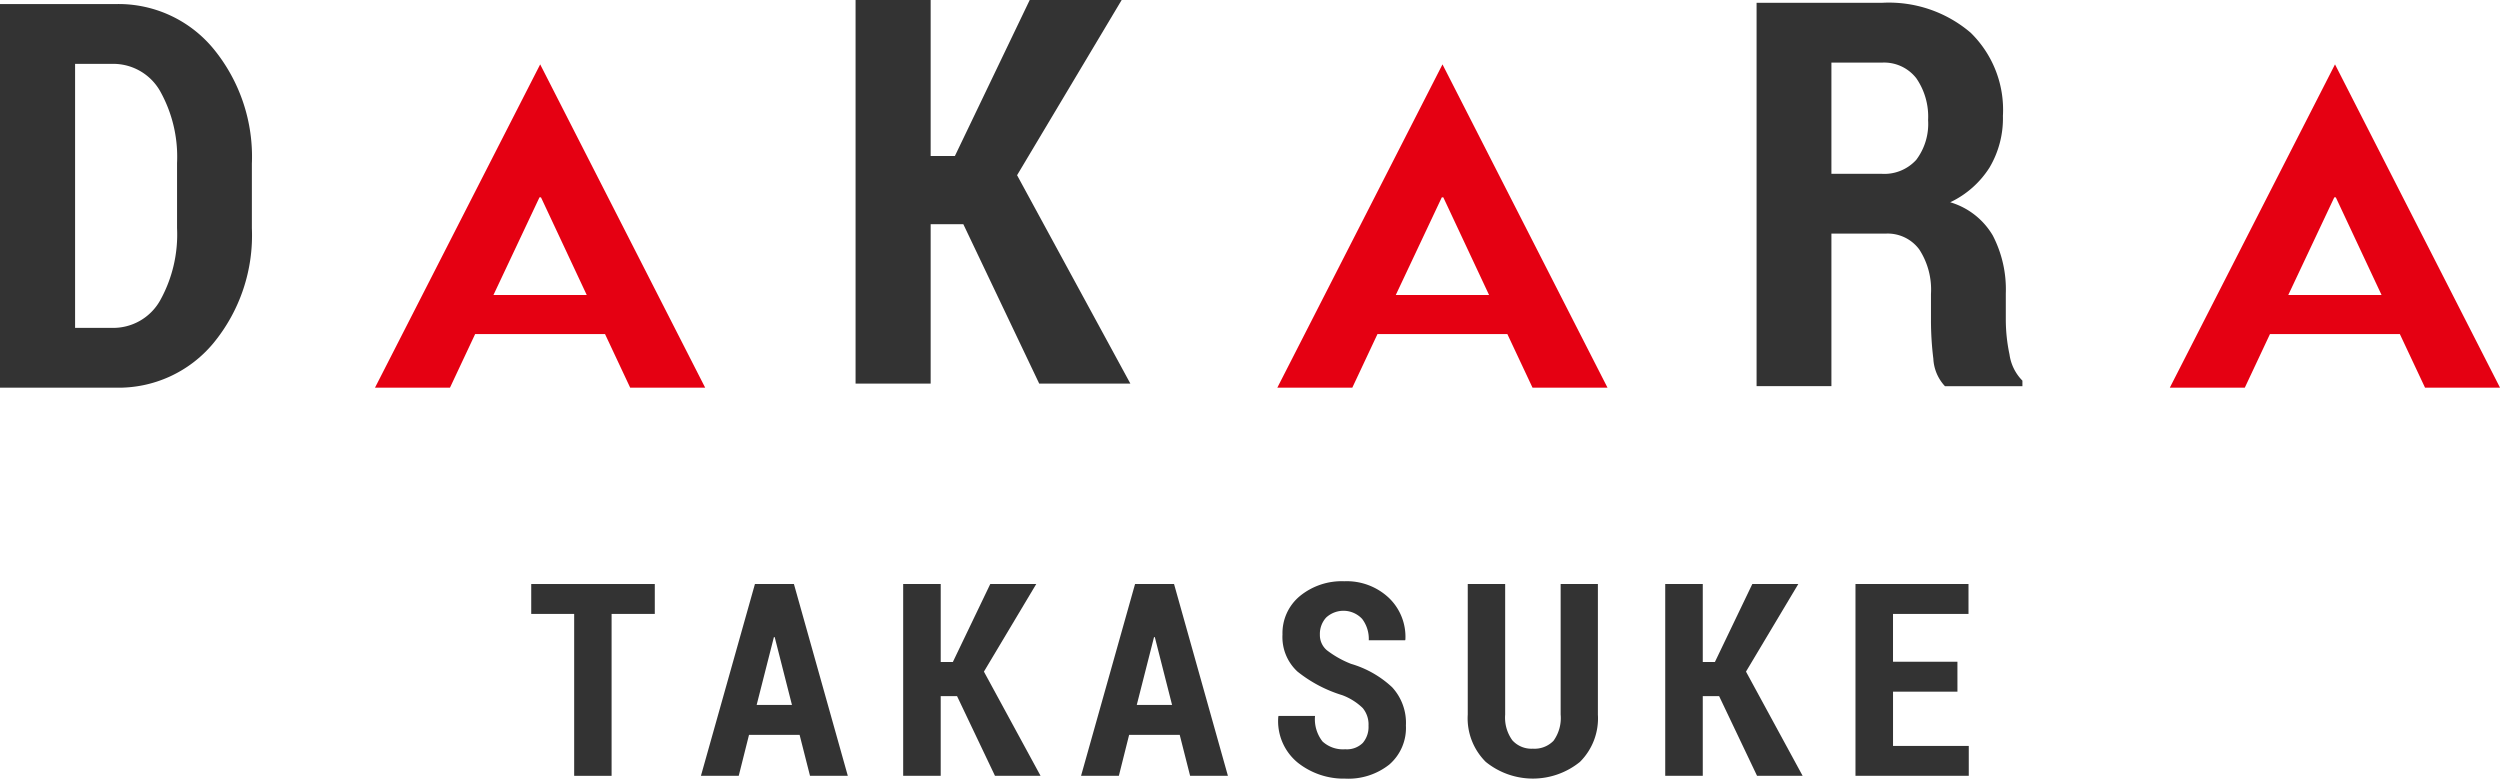 <svg xmlns="http://www.w3.org/2000/svg" width="148.261" height="46.174" viewBox="0 0 148.261 46.174"><title>dakaratakasuke</title><g id="レイヤー_2" data-name="レイヤー 2"><g id="レイヤー_1-2" data-name="レイヤー 1"><path d="M38.832,36.408H36.27V46.01H34.051V36.408H31.504V34.635h7.328Z" style="fill:#333"/><path d="M47.42,43.58h-3L43.81,46.01H41.568l3.203-11.375h2.312L50.279,46.01H48.037Zm-2.547-1.774h2.094L45.943,37.783h-.047Z" style="fill:#333"/><path d="M56.757,41.283h-.969V46.01H53.562V34.635h2.227V39.26h.719l2.219-4.625h2.727L58.351,39.83,61.71,46.01H59.007Z" style="fill:#333"/><path d="M69.962,43.58h-3l-.609,2.43H64.111l3.203-11.375h2.312L72.821,46.01H70.579Zm-2.547-1.774h2.094l-1.023-4.023h-.047Z" style="fill:#333"/><path d="M81.159,43.041a1.526,1.526,0,0,0-.344-1.051,3.504,3.504,0,0,0-1.211-.762,7.992,7.992,0,0,1-2.66-1.402,2.784,2.784,0,0,1-.887-2.199A2.852,2.852,0,0,1,77.088,35.35a3.917,3.917,0,0,1,2.633-.879,3.645,3.645,0,0,1,2.641.981,3.193,3.193,0,0,1,.984,2.473l-.016.047H81.174a1.956,1.956,0,0,0-.391-1.266,1.513,1.513,0,0,0-2.137-.082,1.435,1.435,0,0,0-.371,1.012,1.176,1.176,0,0,0,.414.926,5.824,5.824,0,0,0,1.438.809,6.052,6.052,0,0,1,2.434,1.387,3.118,3.118,0,0,1,.816,2.27,2.871,2.871,0,0,1-.984,2.312,3.906,3.906,0,0,1-2.617.836,4.383,4.383,0,0,1-2.816-.949,3.179,3.179,0,0,1-1.152-2.723l.016-.047H77.987a2.134,2.134,0,0,0,.445,1.516,1.787,1.787,0,0,0,1.344.461,1.339,1.339,0,0,0,1.043-.375A1.456,1.456,0,0,0,81.159,43.041Z" style="fill:#333"/><path d="M94.762,34.635v7.742a3.639,3.639,0,0,1-1.066,2.808,4.434,4.434,0,0,1-5.586-.004,3.642,3.642,0,0,1-1.066-2.805V34.635h2.219v7.742a2.287,2.287,0,0,0,.43,1.531,1.521,1.521,0,0,0,1.211.492,1.566,1.566,0,0,0,1.227-.469,2.304,2.304,0,0,0,.422-1.555V34.635Z" style="fill:#333"/><path d="M101.951,41.283h-.969V46.01H98.755V34.635h2.227V39.26h.719l2.219-4.625h2.727L103.545,39.83l3.359,6.18h-2.703Z" style="fill:#333"/><path d="M116.085,41.018h-3.82v3.219h4.492V46.01h-6.719V34.635h6.703v1.773h-4.477v2.836h3.82Z" style="fill:#333"/><path d="M57.13,13.297H55.192V22.75H50.739V0h4.453V9.25H56.63L61.067,0H66.52L60.317,10.391,67.036,22.75H61.63Z" style="fill:#333"/><path d="M0,22.991V.241H6.875A7.3,7.3,0,0,1,12.656,2.889a10.081,10.081,0,0,1,2.281,6.82v3.828A10.049,10.049,0,0,1,12.656,20.35,7.308,7.308,0,0,1,6.875,22.991ZM4.453,3.788V19.444H6.625a3.192,3.192,0,0,0,2.867-1.619A8.041,8.041,0,0,0,10.5,13.532V9.668a7.969,7.969,0,0,0-1.008-4.27A3.197,3.197,0,0,0,6.625,3.788Z" style="fill:#333"/><path d="M108.611,13.854v9.047h-4.438V.167h7.422A7.464,7.464,0,0,1,116.868,1.94a6.39,6.39,0,0,1,1.914,4.93,5.723,5.723,0,0,1-.797,3.07,5.589,5.589,0,0,1-2.328,2.055,4.359,4.359,0,0,1,2.523,1.969,6.936,6.936,0,0,1,.773,3.438v1.609a10.038,10.038,0,0,0,.219,2.008,2.746,2.746,0,0,0,.766,1.555v.328h-4.594a2.563,2.563,0,0,1-.688-1.625,18.513,18.513,0,0,1-.141-2.297V17.433a4.366,4.366,0,0,0-.695-2.641,2.332,2.332,0,0,0-1.992-.938Zm0-3.547h2.969a2.553,2.553,0,0,0,2.062-.828,3.542,3.542,0,0,0,.703-2.359,4.001,4.001,0,0,0-.703-2.484,2.418,2.418,0,0,0-2.047-.922h-2.984Z" style="fill:#333"/><path d="M35.881,19.812H28.178l-1.492,3.178H22.239L32.035,3.818,41.82,22.991H37.373Zm-6.617-2.318h5.532l-2.713-5.79h-.09Z" style="fill:#e50012"/><path d="M89.393,19.812H81.69l-1.492,3.178H75.751L85.546,3.818l9.786,19.172H90.885Zm-6.617-2.318h5.532l-2.713-5.79h-.09Z" style="fill:#e50012"/><path d="M142.322,19.812h-7.703l-1.492,3.178H128.68l9.796-19.172,9.786,19.172h-4.447Zm-6.617-2.318h5.532l-2.713-5.79h-.09Z" style="fill:#e50012"/></g></g></svg>